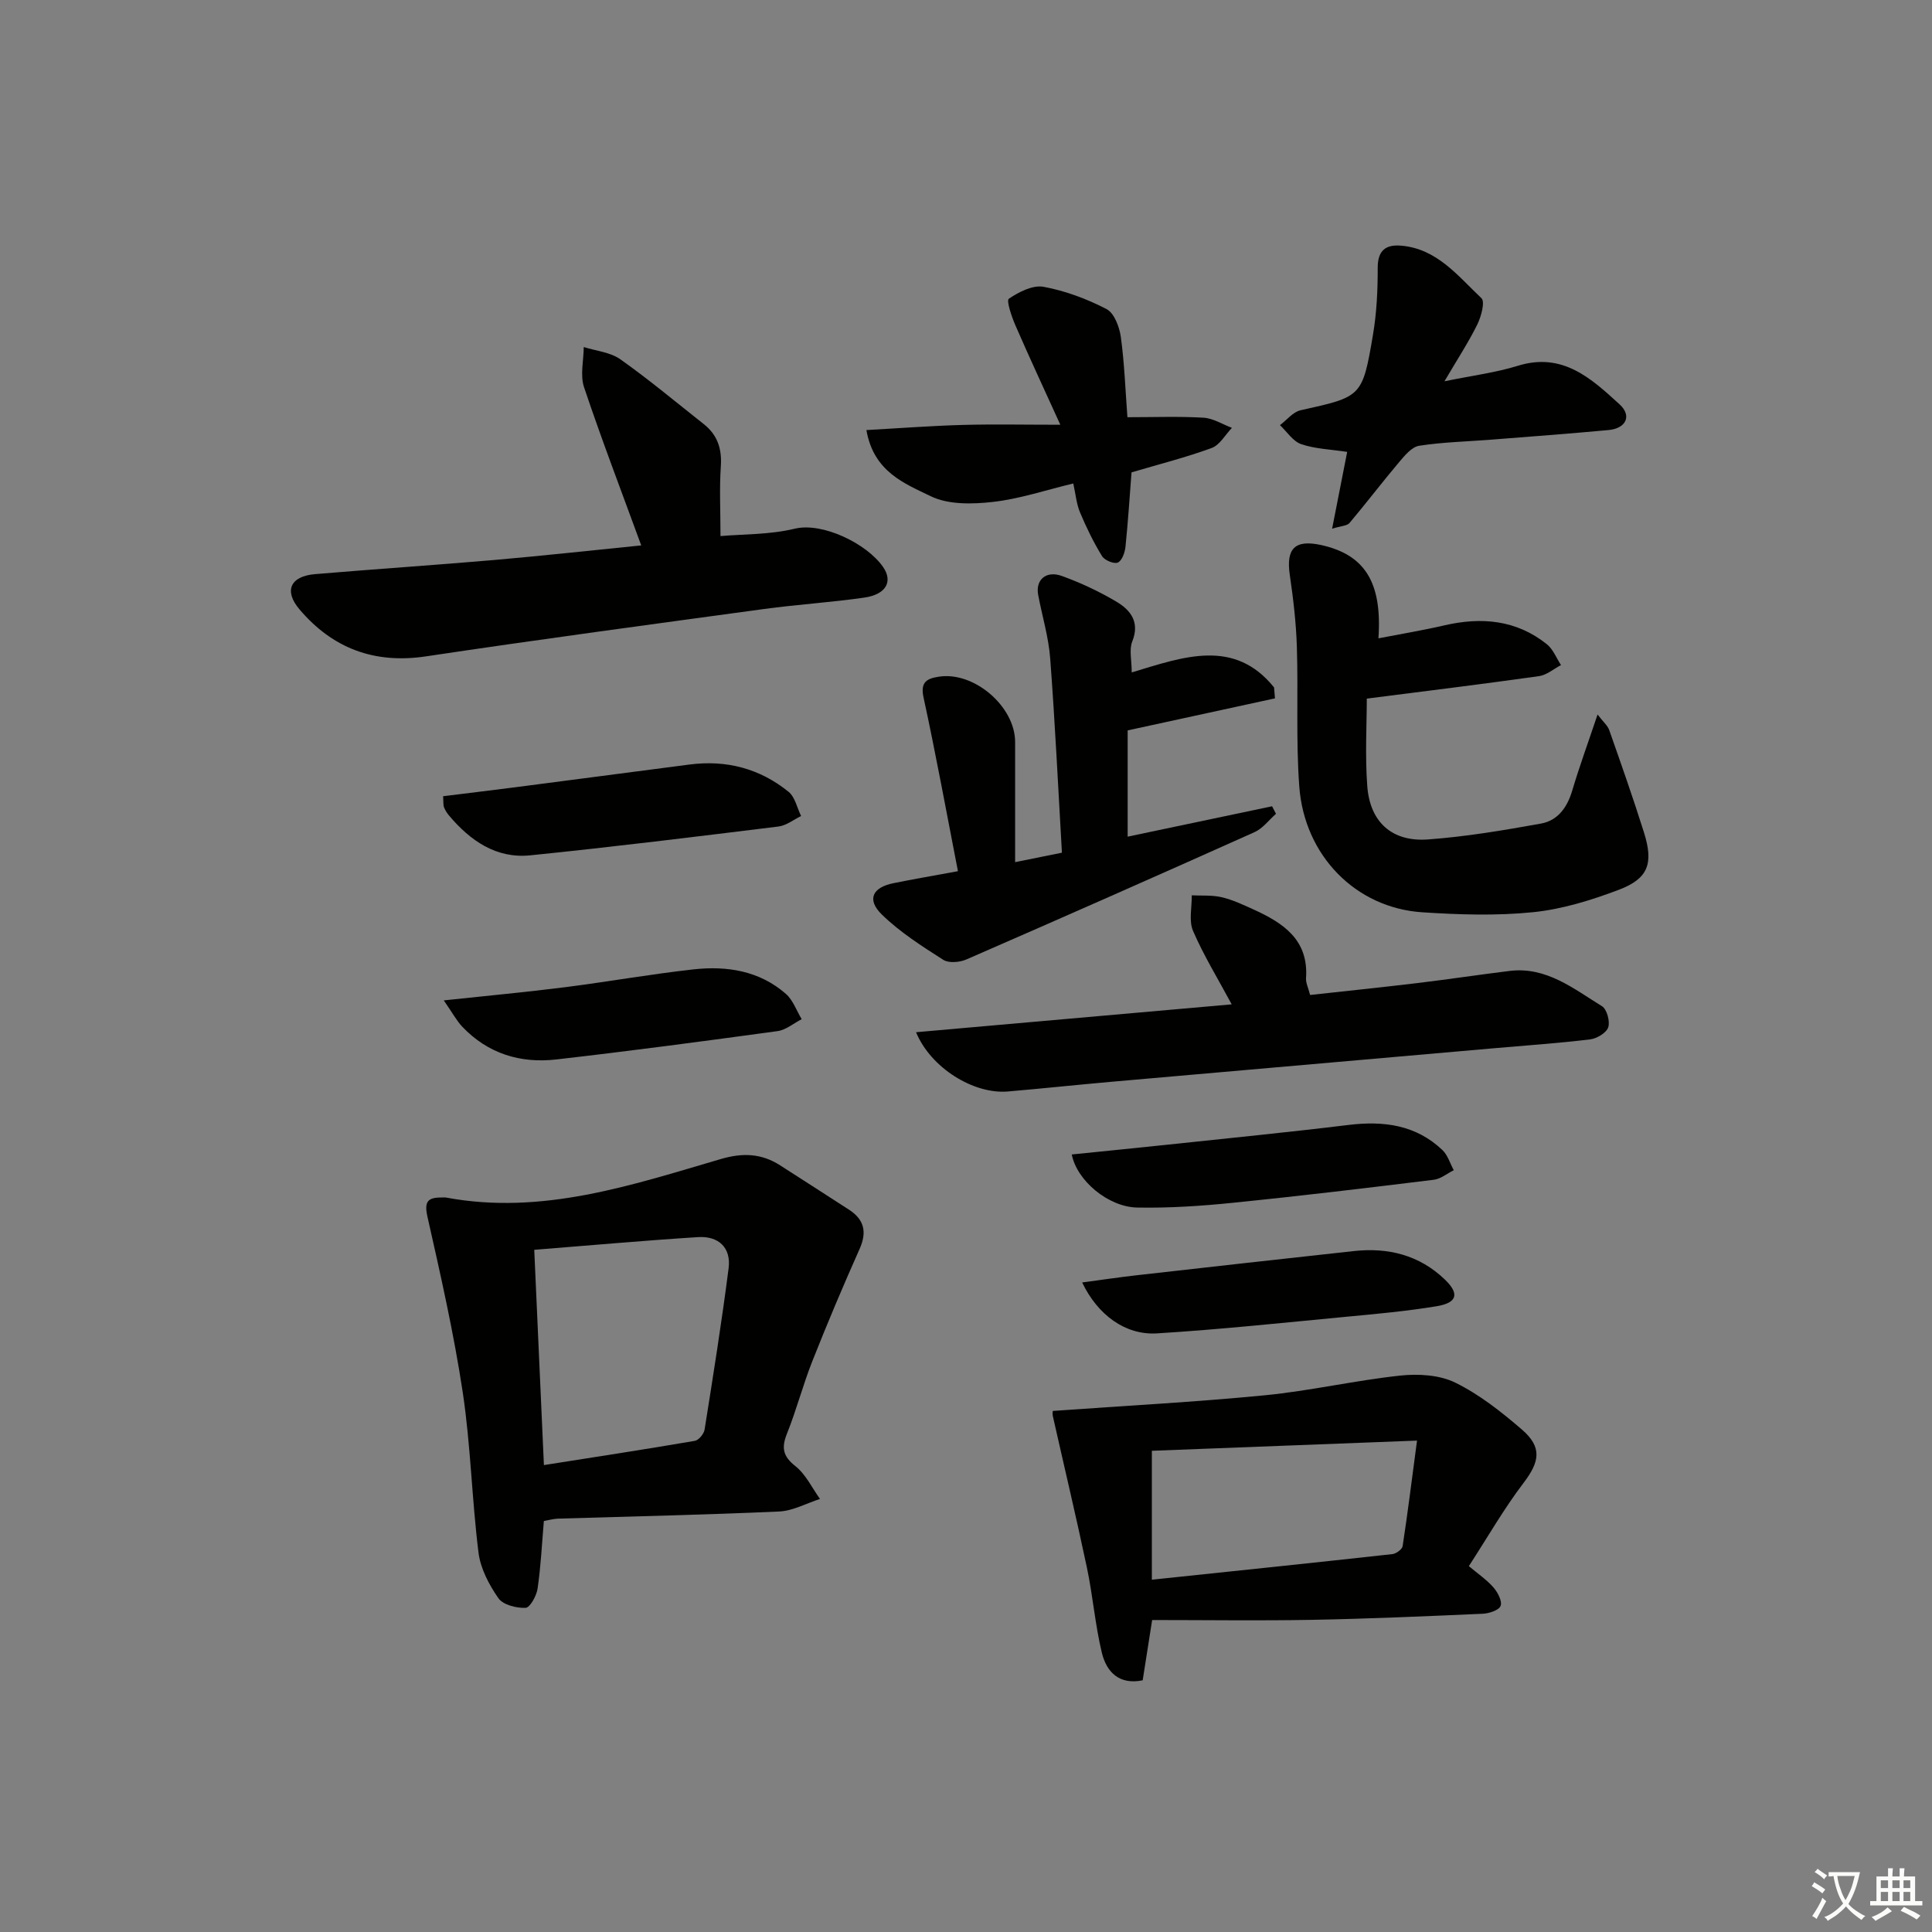 <svg enable-background="new 0 0 400 400" viewBox="0 0 400 400" xmlns="http://www.w3.org/2000/svg"><rect x="0" y="0" width="400" height="400" fill="#808080" stroke="none"/><path d="m377.9 391.2c-.2.3-.4.5-.6.8-.7-.6-1.4-1-2.2-1.5.2-.3.4-.5.5-.8.6.4 1.4.8 2.3 1.5zm-1.8 6.1c-.2-.2-.5-.4-.9-.6.4-.6.8-1.2 1.2-1.9s.7-1.3.9-1.9c.3.3.5.5.8.7-.7 1.3-1.4 2.6-2 3.7zm2.2-9c-.3.3-.5.5-.6.8-.6-.6-1.3-1.1-2-1.5.3-.3.5-.5.6-.7.6.5 1.3.9 2 1.4zm.3.2v-.9h2 4.5c-.3 1.3-.6 2.5-1 3.6s-.9 2.1-1.4 3c.4.5 1 1 1.6 1.4s1.2.8 1.9 1.1c-.3.2-.5.4-.8.8-.4-.3-1-.7-1.6-1.2s-1.2-1.1-1.6-1.6c-.5.6-1.1 1.1-1.7 1.6s-1.4.9-2.1 1.4c-.1-.3-.3-.5-.7-.8.6-.2 1.2-.5 1.9-1s1.4-1.1 2-1.8c-.5-.8-.9-1.6-1.2-2.5s-.6-2-.8-3.2c-.4.1-.7.1-1 .1zm2.5 2.7c.3 1 .7 1.7 1 2.2.3-.5.6-1.1 1-2s.6-1.9.9-3h-3.2-.4c.1.9.3 1.8.7 2.8z" fill="#fbfcfa"/><path d="m396.5 388.5v1.5 3.6h1.5v.9c-.4 0-1 0-1.7 0h-7.9c-.5 0-.9 0-1.2 0v-.9h1.3v-3.5c0-.7 0-1.2 0-1.6h2.4c0-.8 0-1.4 0-1.7h1c0 .3-.1.8-.1 1.7h1.5c0-.8 0-1.4 0-1.7h1c0 .3-.1.9-.1 1.7zm-8.2 9.2c-.2-.3-.5-.5-.8-.8.8-.3 1.4-.6 1.9-.9s1-.7 1.4-1.1c.3.3.6.5.9.8-1.6 1-2.8 1.6-3.4 2zm2.6-6.8v-1.6h-1.5v1.6zm0 2.7v-1.9h-1.5v1.9zm2.4-2.7v-1.6h-1.5v1.6zm0 2.7v-1.9h-1.5v1.9zm.2 2 .7-.8c.4.2.9.5 1.6.8s1.3.7 1.8 1c-.3.3-.5.6-.8.8-.4-.3-1.5-1-3.3-1.8zm2-4.7v-1.6h-1.4v1.6zm0 2.7v-1.9h-1.4v1.9z" fill="#fbfcfa"/><g fill="#010100"><path d="m112.6 314.91c-.41 4.82-.63 9.44-1.3 14-.22 1.5-1.58 3.95-2.49 3.98-1.91.07-4.67-.62-5.63-2.01-1.93-2.77-3.7-6.12-4.11-9.42-1.38-11.02-1.61-22.19-3.26-33.16-1.84-12.22-4.59-24.32-7.31-36.39-.71-3.16.08-3.99 2.9-3.98.33 0 .67-.04 1 .02 19.83 3.68 38.3-2.55 56.82-7.98 4.53-1.33 8.42-1.19 12.31 1.31 4.75 3.06 9.52 6.1 14.26 9.18 3.13 2.04 3.75 4.6 2.18 8.12-3.42 7.67-6.69 15.41-9.78 23.22-1.95 4.92-3.28 10.09-5.25 15-1.17 2.93-.88 4.68 1.74 6.75 2.15 1.7 3.43 4.48 5.09 6.79-2.81.9-5.6 2.47-8.45 2.6-15.28.69-30.57 1.01-45.86 1.48-.98.05-1.93.33-2.86.49zm.01-11.58c10.72-1.69 21-3.26 31.26-5.02.8-.14 1.87-1.45 2.01-2.34 1.77-11.11 3.54-22.23 4.97-33.39.55-4.28-2.1-6.71-6.31-6.45-11.22.71-22.42 1.72-33.93 2.63.67 14.85 1.32 29.37 2 44.57z"/><path d="m217.96 292.12c14.89-1.07 29.42-1.83 43.9-3.24 9.39-.92 18.65-3.07 28.04-4.08 3.75-.4 8.12-.15 11.4 1.46 4.99 2.45 9.53 6.04 13.78 9.7 4.27 3.68 3.7 6.68.32 11.11-3.99 5.24-7.29 11.01-11.29 17.18 1.95 1.64 3.74 2.85 5.11 4.43.88 1.02 1.84 2.85 1.46 3.81-.35.9-2.39 1.56-3.71 1.62-11.79.52-23.58 1.04-35.38 1.26-10.94.2-21.89.04-33.05.04-.79 5.03-1.37 8.73-1.96 12.48-4.85 1-7.49-1.71-8.46-5.73-1.39-5.79-1.86-11.79-3.09-17.62-2.21-10.46-4.69-20.86-7.04-31.3-.12-.47-.03-.99-.03-1.12zm20.52 34.94c17.22-1.81 33.52-3.5 49.81-5.3.78-.09 2.01-.99 2.11-1.65 1.04-6.78 1.88-13.59 2.98-21.85-19.33.74-37.12 1.43-54.9 2.11z"/><path d="m198.33 180.37c-2.41-12.36-4.57-24.23-7.13-36.01-.7-3.23.81-3.88 3.12-4.25 7.3-1.19 15.85 6.14 15.85 13.51v24.88c3.43-.69 6.14-1.24 9.69-1.96-.78-13.48-1.42-26.87-2.43-40.23-.33-4.42-1.67-8.77-2.49-13.16-.58-3.08 1.63-5.08 4.88-3.91 3.88 1.4 7.68 3.18 11.24 5.28 2.97 1.75 4.99 4.22 3.36 8.3-.67 1.67-.11 3.83-.11 6.4 10.73-3.25 21.22-7.12 29.47 3.1.06.76.13 1.51.19 2.27-10.02 2.18-20.04 4.35-30.5 6.63v22c10.17-2.14 20.03-4.22 29.9-6.29.27.52.54 1.04.81 1.56-1.47 1.29-2.74 3.04-4.45 3.8-19.83 8.89-39.71 17.67-59.64 26.35-1.39.61-3.66.81-4.8.08-4.44-2.84-8.98-5.73-12.72-9.38-3.17-3.1-1.94-5.62 2.43-6.49 4.04-.82 8.11-1.52 13.33-2.48z"/><path d="m132.76 112.92c-4.13-11.29-8.21-21.94-11.84-32.75-.84-2.5-.08-5.53-.06-8.32 2.56.81 5.51 1.07 7.59 2.55 5.94 4.2 11.53 8.89 17.25 13.4 2.84 2.24 3.79 5.1 3.54 8.74-.31 4.58-.07 9.2-.07 14.45 4.61-.41 10.16-.27 15.37-1.53 5.75-1.39 14.92 3.08 18.28 7.91 2.11 3.03.63 5.71-3.88 6.36-6.89.99-13.87 1.42-20.77 2.36-23.33 3.18-46.67 6.31-69.95 9.8-10.73 1.61-19.36-1.66-26.21-9.72-3.29-3.87-1.88-6.87 3.2-7.3 12.41-1.05 24.83-1.87 37.24-2.94 10.09-.88 20.14-1.99 30.31-3.01z"/><path d="m285.39 132.16c4.68-.91 9.18-1.65 13.62-2.68 7.69-1.78 14.92-1.16 21.25 3.9 1.3 1.04 1.97 2.86 2.93 4.32-1.52.79-2.97 2.07-4.57 2.29-11.56 1.63-23.14 3.05-35.64 4.65 0 5.32-.38 11.76.1 18.14.56 7.43 5.12 11.55 12.53 11.02 7.86-.57 15.68-1.89 23.44-3.29 3.49-.63 5.44-3.36 6.47-6.85 1.49-5.01 3.29-9.92 5.24-15.73 1.18 1.55 2.08 2.28 2.41 3.22 2.48 7.04 4.96 14.09 7.2 21.21 2.02 6.44.89 9.56-5.26 11.88-5.69 2.15-11.69 4.01-17.7 4.62-7.57.77-15.32.52-22.94.02-13.73-.9-24.41-11.68-25.47-26.06-.71-9.61-.19-19.31-.5-28.96-.16-4.95-.74-9.9-1.46-14.81-.81-5.49 1.05-7.4 6.52-6.2 8.98 2 12.63 7.68 11.83 19.31z"/><path d="m189.66 213.71c21.79-1.92 43.31-3.83 65.35-5.77-2.89-5.37-5.81-10.13-8-15.2-.91-2.11-.23-4.89-.27-7.37 2.07.1 4.21-.08 6.2.39 2.24.52 4.39 1.54 6.51 2.5 6.17 2.8 11.51 6.25 10.95 14.27-.07.94.45 1.92.84 3.47 7.35-.81 14.72-1.57 22.08-2.45 6.42-.77 12.82-1.74 19.24-2.53 7.61-.93 13.23 3.69 19.11 7.3 1.02.63 1.7 3.14 1.3 4.37-.38 1.15-2.35 2.33-3.73 2.5-6.59.8-13.22 1.25-19.83 1.83-26.47 2.32-52.94 4.63-79.41 6.96-7.12.63-14.22 1.39-21.34 2-7.08.6-15.96-4.88-19-12.27z"/><path d="m233.42 86.38c5.53 0 10.65-.2 15.75.1 2 .12 3.93 1.37 5.89 2.1-1.38 1.43-2.51 3.55-4.19 4.17-5.27 1.94-10.75 3.32-16.6 5.05-.38 4.88-.71 10.15-1.25 15.39-.12 1.19-.72 2.89-1.58 3.28-.77.35-2.74-.46-3.27-1.32-1.76-2.87-3.25-5.93-4.56-9.05-.74-1.76-.9-3.76-1.4-6-5.75 1.38-11.14 3.2-16.66 3.82-4.25.48-9.23.59-12.87-1.19-5.32-2.6-11.8-5-13.3-13.69 6.86-.38 13.35-.88 19.86-1.06 6.44-.18 12.89-.04 20.29-.04-3.36-7.39-6.42-13.95-9.3-20.58-.78-1.79-1.91-5.13-1.36-5.51 2.06-1.4 4.95-2.88 7.19-2.47 4.5.83 8.97 2.5 13.05 4.62 1.59.83 2.66 3.7 2.95 5.79.74 5.39.93 10.88 1.36 16.59z"/><path d="m275.8 109.46c1.16-5.89 2.13-10.85 3.12-15.9-3.4-.52-6.61-.61-9.51-1.6-1.72-.58-2.96-2.58-4.41-3.94 1.42-1.06 2.7-2.73 4.27-3.08 12.65-2.81 12.8-2.71 14.99-15.63.77-4.55.99-9.23.98-13.85-.01-3.61 1.65-4.86 4.82-4.6 7.46.61 11.8 6.3 16.66 10.88.78.73-.06 3.82-.87 5.46-1.82 3.69-4.1 7.16-6.79 11.74 5.79-1.19 10.62-1.79 15.2-3.21 9.24-2.87 15.19 2.62 21.06 7.99 2.6 2.38 1.33 4.99-2.31 5.32-8.09.75-16.2 1.35-24.31 1.99-4.96.39-9.97.5-14.88 1.26-1.53.24-2.99 2.02-4.14 3.38-3.5 4.14-6.78 8.46-10.27 12.6-.5.61-1.74.61-3.61 1.19z"/><path d="m91.74 164.85c4.99-.62 9.98-1.22 14.96-1.86 12.01-1.56 24.03-3.13 36.04-4.7 7.64-1 14.58.82 20.53 5.65 1.34 1.09 1.75 3.31 2.59 5.01-1.56.75-3.06 1.97-4.68 2.17-17.13 2.11-34.25 4.23-51.42 5.97-7.02.71-12.4-3.03-16.79-8.24-.42-.5-.79-1.08-1.03-1.68-.19-.43-.11-.96-.2-2.32z"/><path d="m91.88 207.12c9.35-1 17.24-1.73 25.11-2.73 8.87-1.13 17.69-2.7 26.58-3.69 6.93-.77 13.66.28 19.14 5.07 1.48 1.3 2.2 3.47 3.27 5.24-1.66.85-3.25 2.23-5 2.47-15.25 2.09-30.52 4.12-45.82 5.87-7.43.85-14.17-1.21-19.47-6.8-1.18-1.26-2.01-2.84-3.81-5.43z"/><path d="m221.9 239.02c6.59-.67 13.13-1.32 19.67-2.01 12.54-1.34 25.09-2.57 37.61-4.1 7.29-.89 13.97-.03 19.47 5.21 1.1 1.05 1.57 2.76 2.34 4.16-1.38.68-2.71 1.81-4.15 1.98-13.83 1.7-27.67 3.36-41.54 4.76-6.6.67-13.26 1.12-19.87.99-6.03-.13-12.5-5.62-13.53-10.99z"/><path d="m224.05 265.52c3.88-.52 7.56-1.07 11.26-1.49 14.99-1.7 29.98-3.37 44.98-5.01 7.11-.78 13.57.82 18.84 5.88 3.06 2.93 2.6 4.82-1.63 5.53-6.2 1.03-12.49 1.6-18.76 2.19-13.05 1.24-26.09 2.63-39.17 3.44-6.59.42-12.32-3.84-15.52-10.54z"/></g></svg>